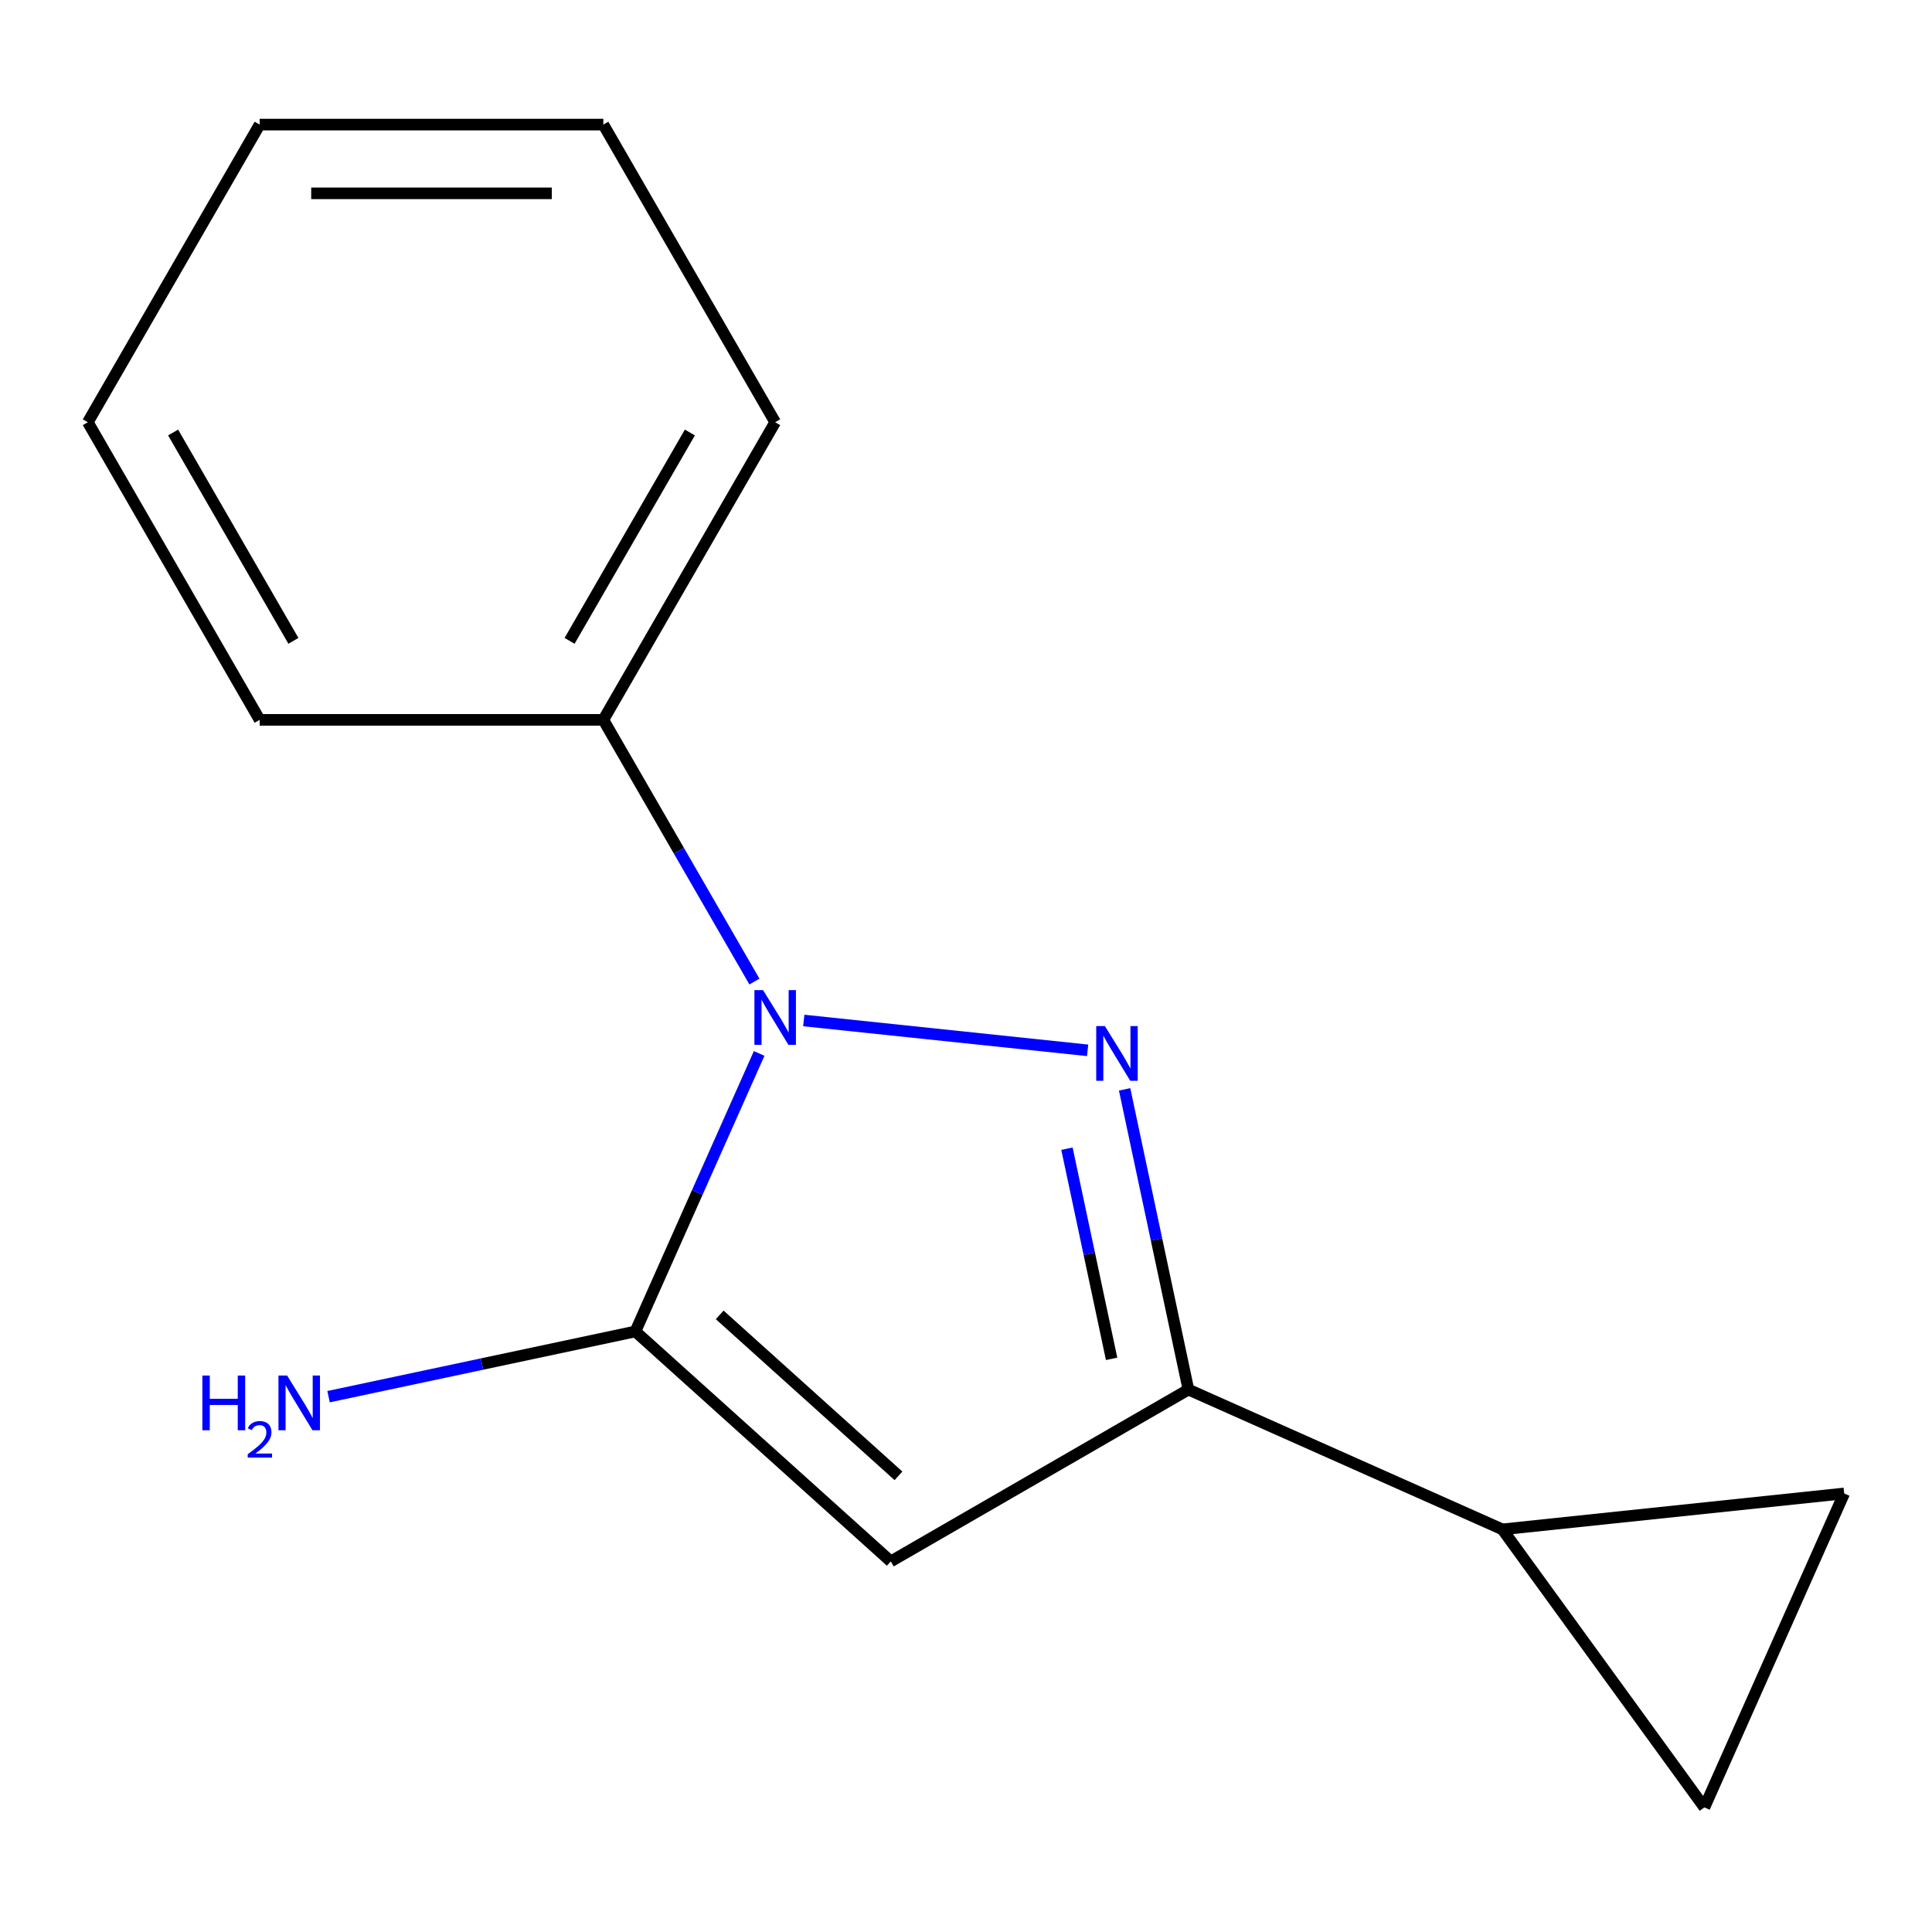 <?xml version='1.0' encoding='iso-8859-1'?>
<svg version='1.1' baseProfile='full'
              xmlns='http://www.w3.org/2000/svg'
                      xmlns:rdkit='http://www.rdkit.org/xml'
                      xmlns:xlink='http://www.w3.org/1999/xlink'
                  xml:space='preserve'
width='1000px' height='1000px' viewBox='0 0 1000 1000'>
<!-- END OF HEADER -->
<rect style='opacity:1.0;fill:#FFFFFF;stroke:none' width='1000' height='1000' x='0' y='0'> </rect>
<path class='bond-13' d='M 882.192,935.512 L 954.545,773.004' style='fill:none;fill-rule:evenodd;stroke:#000000;stroke-width:6px;stroke-linecap:butt;stroke-linejoin:miter;stroke-opacity:1' />
<path class='bond-15' d='M 882.192,935.512 L 777.633,791.599' style='fill:none;fill-rule:evenodd;stroke:#000000;stroke-width:6px;stroke-linecap:butt;stroke-linejoin:miter;stroke-opacity:1' />
<path class='bond-14' d='M 954.545,773.004 L 777.633,791.599' style='fill:none;fill-rule:evenodd;stroke:#000000;stroke-width:6px;stroke-linecap:butt;stroke-linejoin:miter;stroke-opacity:1' />
<path class='bond-8' d='M 328.875,689.159 L 461.071,808.189' style='fill:none;fill-rule:evenodd;stroke:#000000;stroke-width:6px;stroke-linecap:butt;stroke-linejoin:miter;stroke-opacity:1' />
<path class='bond-8' d='M 372.51,680.575 L 465.047,763.895' style='fill:none;fill-rule:evenodd;stroke:#000000;stroke-width:6px;stroke-linecap:butt;stroke-linejoin:miter;stroke-opacity:1' />
<path class='bond-10' d='M 328.875,689.159 L 360.909,617.209' style='fill:none;fill-rule:evenodd;stroke:#000000;stroke-width:6px;stroke-linecap:butt;stroke-linejoin:miter;stroke-opacity:1' />
<path class='bond-10' d='M 360.909,617.209 L 392.944,545.259' style='fill:none;fill-rule:evenodd;stroke:#0000FF;stroke-width:6px;stroke-linecap:butt;stroke-linejoin:miter;stroke-opacity:1' />
<path class='bond-12' d='M 328.875,689.159 L 249.469,706.038' style='fill:none;fill-rule:evenodd;stroke:#000000;stroke-width:6px;stroke-linecap:butt;stroke-linejoin:miter;stroke-opacity:1' />
<path class='bond-12' d='M 249.469,706.038 L 170.063,722.916' style='fill:none;fill-rule:evenodd;stroke:#0000FF;stroke-width:6px;stroke-linecap:butt;stroke-linejoin:miter;stroke-opacity:1' />
<path class='bond-2' d='M 312.285,372.597 L 401.228,218.543' style='fill:none;fill-rule:evenodd;stroke:#000000;stroke-width:6px;stroke-linecap:butt;stroke-linejoin:miter;stroke-opacity:1' />
<path class='bond-2' d='M 294.815,331.7 L 357.076,223.862' style='fill:none;fill-rule:evenodd;stroke:#000000;stroke-width:6px;stroke-linecap:butt;stroke-linejoin:miter;stroke-opacity:1' />
<path class='bond-5' d='M 312.285,372.597 L 134.398,372.597' style='fill:none;fill-rule:evenodd;stroke:#000000;stroke-width:6px;stroke-linecap:butt;stroke-linejoin:miter;stroke-opacity:1' />
<path class='bond-11' d='M 312.285,372.597 L 351.385,440.321' style='fill:none;fill-rule:evenodd;stroke:#000000;stroke-width:6px;stroke-linecap:butt;stroke-linejoin:miter;stroke-opacity:1' />
<path class='bond-11' d='M 351.385,440.321 L 390.485,508.044' style='fill:none;fill-rule:evenodd;stroke:#0000FF;stroke-width:6px;stroke-linecap:butt;stroke-linejoin:miter;stroke-opacity:1' />
<path class='bond-6' d='M 615.125,719.245 L 598.611,641.549' style='fill:none;fill-rule:evenodd;stroke:#000000;stroke-width:6px;stroke-linecap:butt;stroke-linejoin:miter;stroke-opacity:1' />
<path class='bond-6' d='M 598.611,641.549 L 582.096,563.853' style='fill:none;fill-rule:evenodd;stroke:#0000FF;stroke-width:6px;stroke-linecap:butt;stroke-linejoin:miter;stroke-opacity:1' />
<path class='bond-6' d='M 575.371,703.334 L 563.811,648.946' style='fill:none;fill-rule:evenodd;stroke:#000000;stroke-width:6px;stroke-linecap:butt;stroke-linejoin:miter;stroke-opacity:1' />
<path class='bond-6' d='M 563.811,648.946 L 552.25,594.559' style='fill:none;fill-rule:evenodd;stroke:#0000FF;stroke-width:6px;stroke-linecap:butt;stroke-linejoin:miter;stroke-opacity:1' />
<path class='bond-9' d='M 615.125,719.245 L 461.071,808.189' style='fill:none;fill-rule:evenodd;stroke:#000000;stroke-width:6px;stroke-linecap:butt;stroke-linejoin:miter;stroke-opacity:1' />
<path class='bond-16' d='M 615.125,719.245 L 777.633,791.599' style='fill:none;fill-rule:evenodd;stroke:#000000;stroke-width:6px;stroke-linecap:butt;stroke-linejoin:miter;stroke-opacity:1' />
<path class='bond-3' d='M 401.228,218.543 L 312.285,64.488' style='fill:none;fill-rule:evenodd;stroke:#000000;stroke-width:6px;stroke-linecap:butt;stroke-linejoin:miter;stroke-opacity:1' />
<path class='bond-1' d='M 134.398,372.597 L 45.455,218.543' style='fill:none;fill-rule:evenodd;stroke:#000000;stroke-width:6px;stroke-linecap:butt;stroke-linejoin:miter;stroke-opacity:1' />
<path class='bond-1' d='M 151.867,331.7 L 89.607,223.862' style='fill:none;fill-rule:evenodd;stroke:#000000;stroke-width:6px;stroke-linecap:butt;stroke-linejoin:miter;stroke-opacity:1' />
<path class='bond-4' d='M 312.285,64.488 L 134.398,64.488' style='fill:none;fill-rule:evenodd;stroke:#000000;stroke-width:6px;stroke-linecap:butt;stroke-linejoin:miter;stroke-opacity:1' />
<path class='bond-4' d='M 285.602,100.065 L 161.081,100.065' style='fill:none;fill-rule:evenodd;stroke:#000000;stroke-width:6px;stroke-linecap:butt;stroke-linejoin:miter;stroke-opacity:1' />
<path class='bond-0' d='M 45.455,218.543 L 134.398,64.488' style='fill:none;fill-rule:evenodd;stroke:#000000;stroke-width:6px;stroke-linecap:butt;stroke-linejoin:miter;stroke-opacity:1' />
<path class='bond-7' d='M 562.953,543.65 L 416.034,528.208' style='fill:none;fill-rule:evenodd;stroke:#0000FF;stroke-width:6px;stroke-linecap:butt;stroke-linejoin:miter;stroke-opacity:1' />
<path  class='atom-12' d='M 104.743 711.984
L 108.583 711.984
L 108.583 724.024
L 123.063 724.024
L 123.063 711.984
L 126.903 711.984
L 126.903 740.304
L 123.063 740.304
L 123.063 727.224
L 108.583 727.224
L 108.583 740.304
L 104.743 740.304
L 104.743 711.984
' fill='#0000FF'/>
<path  class='atom-12' d='M 128.276 739.31
Q 128.962 737.542, 130.599 736.565
Q 132.236 735.562, 134.506 735.562
Q 137.331 735.562, 138.915 737.093
Q 140.499 738.624, 140.499 741.343
Q 140.499 744.115, 138.44 746.702
Q 136.407 749.29, 132.183 752.352
L 140.816 752.352
L 140.816 754.464
L 128.223 754.464
L 128.223 752.695
Q 131.708 750.214, 133.767 748.366
Q 135.852 746.518, 136.856 744.854
Q 137.859 743.191, 137.859 741.475
Q 137.859 739.68, 136.961 738.677
Q 136.064 737.674, 134.506 737.674
Q 133.001 737.674, 131.998 738.281
Q 130.995 738.888, 130.282 740.234
L 128.276 739.31
' fill='#0000FF'/>
<path  class='atom-12' d='M 148.616 711.984
L 157.896 726.984
Q 158.816 728.464, 160.296 731.144
Q 161.776 733.824, 161.856 733.984
L 161.856 711.984
L 165.616 711.984
L 165.616 740.304
L 161.736 740.304
L 151.776 723.904
Q 150.616 721.984, 149.376 719.784
Q 148.176 717.584, 147.816 716.904
L 147.816 740.304
L 144.136 740.304
L 144.136 711.984
L 148.616 711.984
' fill='#0000FF'/>
<path  class='atom-13' d='M 571.881 531.086
L 581.161 546.086
Q 582.081 547.566, 583.561 550.246
Q 585.041 552.926, 585.121 553.086
L 585.121 531.086
L 588.881 531.086
L 588.881 559.406
L 585.001 559.406
L 575.041 543.006
Q 573.881 541.086, 572.641 538.886
Q 571.441 536.686, 571.081 536.006
L 571.081 559.406
L 567.401 559.406
L 567.401 531.086
L 571.881 531.086
' fill='#0000FF'/>
<path  class='atom-14' d='M 394.968 512.492
L 404.248 527.492
Q 405.168 528.972, 406.648 531.652
Q 408.128 534.332, 408.208 534.492
L 408.208 512.492
L 411.968 512.492
L 411.968 540.812
L 408.088 540.812
L 398.128 524.412
Q 396.968 522.492, 395.728 520.292
Q 394.528 518.092, 394.168 517.412
L 394.168 540.812
L 390.488 540.812
L 390.488 512.492
L 394.968 512.492
' fill='#0000FF'/>
</svg>

